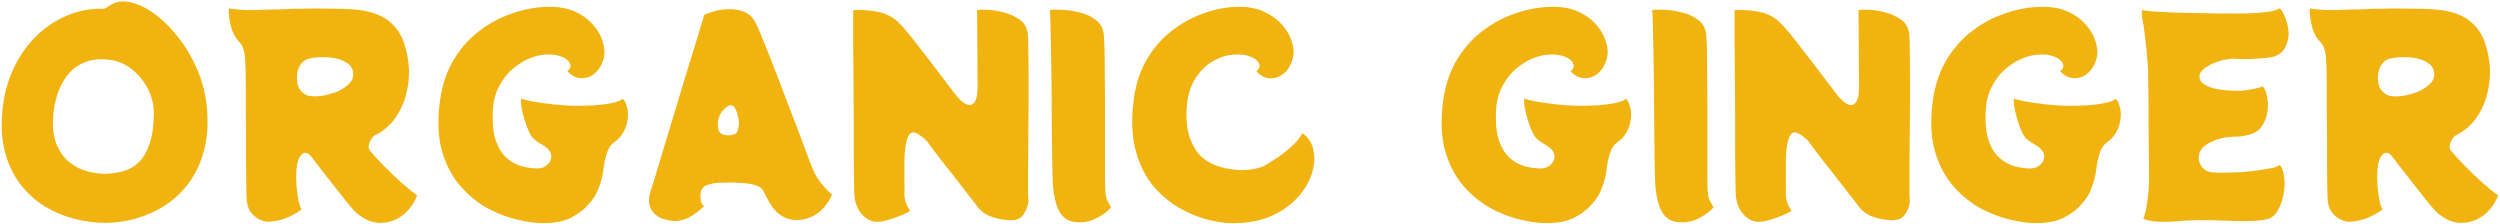 <svg xmlns="http://www.w3.org/2000/svg" width="490" height="44" viewBox="0 0 490 44" fill="none">
    <path d="M40.503 20.692C40.85 23.916 40.694 26.776 40.035 29.272C39.411 31.768 38.423 33.935 37.071 35.772C35.754 37.575 34.194 39.065 32.391 40.244C30.589 41.388 28.665 42.255 26.619 42.844C24.609 43.399 22.615 43.676 20.639 43.676C18.663 43.676 16.653 43.416 14.607 42.896C12.562 42.376 10.621 41.561 8.783 40.452C6.981 39.343 5.386 37.904 3.999 36.136C2.647 34.368 1.642 32.271 0.983 29.844C0.325 27.383 0.169 24.54 0.515 21.316C0.793 18.543 1.486 15.96 2.595 13.568C3.705 11.141 5.143 9.044 6.911 7.276C8.679 5.473 10.707 4.087 12.995 3.116C15.283 2.111 17.727 1.643 20.327 1.712C20.501 1.712 20.761 1.591 21.107 1.348C21.454 1.071 21.922 0.811 22.511 0.568C23.101 0.325 23.811 0.239 24.643 0.308C26.203 0.447 27.85 1.088 29.583 2.232C31.317 3.376 32.963 4.901 34.523 6.808C36.083 8.68 37.401 10.812 38.475 13.204C39.55 15.596 40.226 18.092 40.503 20.692ZM20.795 34.056C22.009 34.021 23.153 33.848 24.227 33.536C25.337 33.224 26.325 32.652 27.191 31.82C28.058 30.988 28.751 29.809 29.271 28.284C29.826 26.759 30.121 24.8 30.155 22.408C30.19 20.744 29.826 19.132 29.063 17.572C28.301 16.012 27.243 14.695 25.891 13.62C24.539 12.511 22.997 11.869 21.263 11.696C19.391 11.488 17.797 11.679 16.479 12.268C15.162 12.823 14.07 13.655 13.203 14.764C12.371 15.839 11.73 17.052 11.279 18.404C10.829 19.756 10.551 21.125 10.447 22.512C10.239 24.904 10.465 26.863 11.123 28.388C11.782 29.913 12.666 31.092 13.775 31.924C14.885 32.756 16.063 33.328 17.311 33.64C18.594 33.952 19.755 34.091 20.795 34.056ZM73.496 26.516C73.357 26.551 73.149 26.741 72.872 27.088C72.629 27.435 72.456 27.799 72.352 28.18C72.178 28.735 72.23 29.185 72.508 29.532C73.236 30.399 74.172 31.421 75.316 32.6C76.46 33.744 77.604 34.836 78.748 35.876C79.926 36.916 80.932 37.713 81.764 38.268C81.14 39.932 80.152 41.267 78.8 42.272C77.482 43.243 76.009 43.711 74.38 43.676C72.75 43.641 71.156 42.913 69.596 41.492C69.388 41.284 68.989 40.833 68.4 40.14C67.81 39.412 67.134 38.563 66.372 37.592C65.609 36.621 64.846 35.651 64.084 34.68C63.321 33.709 62.662 32.86 62.108 32.132C61.553 31.404 61.206 30.953 61.068 30.78C60.409 29.913 59.785 29.723 59.196 30.208C58.606 30.693 58.242 31.699 58.104 33.224C58.034 34.125 58.034 35.165 58.104 36.344C58.208 37.488 58.346 38.511 58.52 39.412C58.728 40.313 58.936 40.851 59.144 41.024C58.416 41.579 57.514 42.099 56.44 42.584C55.365 43.069 54.134 43.364 52.748 43.468C52.228 43.503 51.621 43.364 50.928 43.052C50.234 42.74 49.628 42.237 49.108 41.544C48.622 40.816 48.362 39.915 48.328 38.84C48.328 38.563 48.31 37.835 48.276 36.656C48.276 35.477 48.258 34.039 48.224 32.34C48.224 30.607 48.224 28.821 48.224 26.984C48.224 25.147 48.206 23.413 48.172 21.784C48.172 20.155 48.172 18.837 48.172 17.832C48.172 16.827 48.172 16.324 48.172 16.324C48.172 14.279 48.12 12.58 48.016 11.228C47.912 9.841 47.496 8.784 46.768 8.056C46.109 7.397 45.606 6.444 45.26 5.196C44.948 3.948 44.809 2.769 44.844 1.66C44.982 1.695 45.398 1.747 46.092 1.816C46.785 1.851 47.461 1.903 48.12 1.972C48.57 1.972 49.212 1.972 50.044 1.972C50.91 1.937 51.829 1.903 52.8 1.868C53.77 1.833 54.672 1.816 55.504 1.816C56.336 1.781 56.96 1.747 57.376 1.712C57.688 1.712 58.26 1.712 59.092 1.712C59.958 1.677 60.964 1.66 62.108 1.66C63.252 1.66 64.413 1.677 65.592 1.712C66.77 1.712 67.862 1.747 68.868 1.816C69.873 1.885 70.653 1.972 71.208 2.076C73.496 2.492 75.264 3.255 76.512 4.364C77.76 5.473 78.644 6.808 79.164 8.368C79.718 9.928 80.048 11.627 80.152 13.464C80.221 15.024 80.048 16.653 79.632 18.352C79.216 20.051 78.505 21.628 77.5 23.084C76.494 24.54 75.16 25.684 73.496 26.516ZM58.208 15.336C58.208 16.445 58.468 17.277 58.988 17.832C59.508 18.352 59.993 18.664 60.444 18.768C61.068 18.907 61.865 18.924 62.836 18.82C63.806 18.681 64.777 18.439 65.748 18.092C66.718 17.711 67.533 17.225 68.192 16.636C68.885 16.047 69.232 15.371 69.232 14.608C69.232 13.603 68.816 12.84 67.984 12.32C67.152 11.765 66.094 11.419 64.812 11.28C63.564 11.141 62.316 11.176 61.068 11.384C60.097 11.523 59.369 11.956 58.884 12.684C58.398 13.412 58.173 14.296 58.208 15.336ZM122.066 19.34C122.447 19.721 122.724 20.293 122.898 21.056C123.106 21.784 123.14 22.599 123.002 23.5C122.898 24.263 122.638 25.043 122.222 25.84C121.806 26.637 121.182 27.331 120.35 27.92C119.691 28.371 119.206 29.116 118.894 30.156C118.582 31.161 118.374 32.184 118.27 33.224C118.131 34.403 117.819 35.616 117.334 36.864C116.883 38.112 116.172 39.221 115.202 40.192C114.439 41.093 113.33 41.925 111.874 42.688C110.452 43.416 108.511 43.763 106.05 43.728C104.663 43.693 103.034 43.451 101.162 43C99.324 42.549 97.452 41.821 95.546 40.816C93.674 39.776 91.958 38.389 90.398 36.656C88.838 34.923 87.642 32.773 86.81 30.208C85.978 27.643 85.735 24.592 86.082 21.056C86.394 17.693 87.226 14.781 88.578 12.32C89.964 9.859 91.68 7.831 93.726 6.236C95.771 4.641 97.972 3.445 100.33 2.648C102.687 1.816 105.027 1.383 107.35 1.348C109.395 1.279 111.18 1.591 112.706 2.284C114.231 2.977 115.444 3.879 116.346 4.988C117.282 6.063 117.906 7.224 118.218 8.472C118.564 9.685 118.564 10.795 118.218 11.8C117.94 12.667 117.542 13.377 117.022 13.932C116.536 14.487 115.999 14.868 115.41 15.076C114.682 15.353 113.936 15.405 113.174 15.232C112.411 15.024 111.752 14.591 111.198 13.932C111.787 13.481 111.96 12.996 111.718 12.476C111.51 11.921 110.972 11.471 110.106 11.124C109.239 10.743 108.13 10.604 106.778 10.708C105.738 10.777 104.628 11.072 103.45 11.592C102.306 12.112 101.214 12.84 100.174 13.776C99.168 14.712 98.336 15.856 97.678 17.208C97.019 18.56 96.655 20.103 96.586 21.836C96.482 24.228 96.69 26.169 97.21 27.66C97.764 29.151 98.492 30.277 99.394 31.04C100.295 31.803 101.266 32.323 102.306 32.6C103.346 32.877 104.351 33.016 105.322 33.016C106.154 33.016 106.83 32.756 107.35 32.236C107.904 31.716 108.13 31.092 108.026 30.364C107.922 29.636 107.298 28.943 106.154 28.284C105.079 27.695 104.386 27.123 104.074 26.568C103.762 26.013 103.502 25.459 103.294 24.904C102.947 24.003 102.652 23.032 102.41 21.992C102.167 20.952 102.063 20.068 102.098 19.34C102.375 19.444 103.086 19.617 104.23 19.86C105.374 20.068 106.691 20.259 108.182 20.432C109.707 20.605 111.146 20.709 112.498 20.744C113.919 20.744 115.288 20.709 116.606 20.64C117.923 20.536 119.067 20.38 120.038 20.172C121.043 19.964 121.719 19.687 122.066 19.34ZM159.347 33.224C159.763 34.229 160.352 35.2 161.115 36.136C161.878 37.037 162.536 37.713 163.091 38.164C162.259 39.897 161.236 41.163 160.023 41.96C159.018 42.619 157.943 43 156.799 43.104C156.175 43.173 155.464 43.121 154.667 42.948C153.87 42.775 153.038 42.289 152.171 41.492C151.339 40.66 150.507 39.343 149.675 37.54C149.432 36.951 148.895 36.535 148.063 36.292C147.231 36.049 146.347 35.911 145.411 35.876C144.475 35.807 143.712 35.772 143.123 35.772C142.534 35.772 141.806 35.789 140.939 35.824C140.107 35.859 139.344 35.997 138.651 36.24C137.958 36.483 137.542 36.916 137.403 37.54C137.264 38.095 137.247 38.667 137.351 39.256C137.455 39.845 137.68 40.227 138.027 40.4C137.438 40.955 136.848 41.44 136.259 41.856C135.704 42.272 135.132 42.601 134.543 42.844C133.815 43.156 133.052 43.312 132.255 43.312C131.492 43.312 130.626 43.139 129.655 42.792C129.204 42.619 128.736 42.307 128.251 41.856C127.766 41.405 127.436 40.781 127.263 39.984C127.09 39.187 127.228 38.181 127.679 36.968C127.714 36.864 127.887 36.309 128.199 35.304C128.511 34.299 128.91 32.981 129.395 31.352C129.915 29.688 130.47 27.851 131.059 25.84C131.683 23.829 132.307 21.767 132.931 19.652C133.59 17.503 134.214 15.44 134.803 13.464C135.427 11.488 135.982 9.703 136.467 8.108C136.952 6.513 137.334 5.248 137.611 4.312C137.888 3.376 138.027 2.908 138.027 2.908C138.339 2.735 138.911 2.527 139.743 2.284C140.61 2.007 141.528 1.851 142.499 1.816C143.574 1.747 144.614 1.885 145.619 2.232C146.659 2.579 147.456 3.272 148.011 4.312C148.254 4.728 148.618 5.525 149.103 6.704C149.588 7.883 150.16 9.304 150.819 10.968C151.478 12.632 152.171 14.417 152.899 16.324C153.627 18.196 154.338 20.068 155.031 21.94C155.759 23.777 156.418 25.493 157.007 27.088C157.596 28.683 158.099 30.035 158.515 31.144C158.931 32.219 159.208 32.912 159.347 33.224ZM142.967 26.516C143.868 26.447 144.388 26.187 144.527 25.736C144.7 25.285 144.804 24.765 144.839 24.176C144.839 23.795 144.77 23.327 144.631 22.772C144.527 22.217 144.354 21.732 144.111 21.316C143.903 20.865 143.626 20.64 143.279 20.64C142.794 20.64 142.256 20.987 141.667 21.68C141.112 22.339 140.8 23.015 140.731 23.708C140.627 24.367 140.679 25.008 140.887 25.632C141.13 26.256 141.823 26.551 142.967 26.516ZM201.442 6.652C201.512 7.241 201.546 8.247 201.546 9.668C201.581 11.055 201.598 12.719 201.598 14.66C201.598 16.601 201.598 18.647 201.598 20.796C201.598 22.945 201.581 25.077 201.546 27.192C201.546 29.307 201.529 31.231 201.494 32.964C201.494 34.697 201.494 36.119 201.494 37.228C201.494 38.303 201.512 38.909 201.546 39.048C201.616 39.325 201.564 39.776 201.39 40.4C201.217 40.989 200.94 41.561 200.558 42.116C200.177 42.636 199.692 42.948 199.102 43.052C198.548 43.191 197.768 43.191 196.762 43.052C195.792 42.948 194.804 42.688 193.798 42.272C192.828 41.821 192.048 41.18 191.458 40.348C191.112 39.863 190.574 39.169 189.846 38.268C189.153 37.332 188.373 36.327 187.506 35.252C186.674 34.143 185.842 33.085 185.01 32.08C184.213 31.04 183.537 30.156 182.982 29.428C182.428 28.665 182.081 28.197 181.942 28.024C181.63 27.539 181.11 27.053 180.382 26.568C179.689 26.048 179.134 25.857 178.718 25.996C178.302 26.135 177.99 26.568 177.782 27.296C177.574 27.989 177.436 28.735 177.366 29.532C177.297 30.052 177.262 30.849 177.262 31.924C177.262 32.964 177.262 34.039 177.262 35.148C177.297 36.257 177.297 37.159 177.262 37.852C177.228 39.065 177.609 40.227 178.406 41.336C178.129 41.509 177.574 41.787 176.742 42.168C175.91 42.515 175.026 42.827 174.09 43.104C173.154 43.381 172.357 43.503 171.698 43.468C170.589 43.399 169.601 42.827 168.734 41.752C167.902 40.677 167.469 39.343 167.434 37.748C167.434 37.436 167.417 36.569 167.382 35.148C167.382 33.692 167.365 31.889 167.33 29.74C167.33 27.591 167.33 25.268 167.33 22.772C167.33 20.276 167.313 17.815 167.278 15.388C167.278 12.927 167.261 10.691 167.226 8.68C167.226 6.635 167.226 5.005 167.226 3.792C167.226 2.579 167.226 1.972 167.226 1.972C169.341 1.903 171.126 2.059 172.582 2.44C174.038 2.821 175.252 3.515 176.222 4.52C176.638 4.901 177.245 5.577 178.042 6.548C178.84 7.519 179.706 8.628 180.642 9.876C181.613 11.089 182.549 12.303 183.45 13.516C184.386 14.729 185.201 15.804 185.894 16.74C186.588 17.641 187.038 18.231 187.246 18.508C187.801 19.201 188.356 19.756 188.91 20.172C189.5 20.553 189.985 20.675 190.366 20.536C191.198 20.259 191.614 19.097 191.614 17.052L191.51 1.972C191.892 1.903 192.55 1.885 193.486 1.92C194.457 1.955 195.48 2.111 196.554 2.388C197.733 2.665 198.808 3.133 199.778 3.792C200.749 4.451 201.304 5.404 201.442 6.652ZM210.345 43.468C208.855 43.191 207.797 42.185 207.173 40.452C206.584 38.719 206.289 36.569 206.289 34.004C206.289 33.692 206.272 32.912 206.237 31.664C206.237 30.416 206.22 28.873 206.185 27.036C206.185 25.164 206.168 23.153 206.133 21.004C206.133 18.855 206.116 16.705 206.081 14.556C206.047 12.407 206.012 10.431 205.977 8.628C205.943 6.791 205.908 5.283 205.873 4.104C205.839 2.925 205.804 2.215 205.769 1.972C206.289 1.868 207.087 1.851 208.161 1.92C209.271 1.955 210.415 2.128 211.593 2.44C212.807 2.717 213.864 3.203 214.765 3.896C215.667 4.555 216.187 5.473 216.325 6.652C216.395 7.207 216.447 8.16 216.481 9.512C216.516 10.829 216.533 12.407 216.533 14.244C216.568 16.047 216.585 17.971 216.585 20.016C216.585 22.061 216.585 24.089 216.585 26.1C216.585 28.076 216.585 29.913 216.585 31.612C216.585 33.276 216.585 34.68 216.585 35.824C216.62 36.933 216.655 37.609 216.689 37.852C216.759 38.58 216.897 39.117 217.105 39.464C217.313 39.776 217.539 40.175 217.781 40.66C216.915 41.596 215.84 42.359 214.557 42.948C213.275 43.537 211.871 43.711 210.345 43.468ZM253.274 11.8C252.858 13.083 252.217 14.019 251.35 14.608C250.483 15.197 249.582 15.44 248.646 15.336C247.71 15.197 246.913 14.729 246.254 13.932C246.843 13.481 247.017 12.996 246.774 12.476C246.566 11.921 246.029 11.471 245.162 11.124C244.295 10.743 243.186 10.604 241.834 10.708C240.447 10.777 239.043 11.228 237.622 12.06C236.235 12.892 235.074 14.088 234.138 15.648C233.202 17.208 232.682 19.149 232.578 21.472C232.474 23.864 232.717 25.805 233.306 27.296C233.895 28.787 234.623 29.931 235.49 30.728C236.391 31.491 237.293 32.045 238.194 32.392C239.095 32.704 239.823 32.912 240.378 33.016C241.106 33.155 241.938 33.259 242.874 33.328C243.845 33.363 244.815 33.293 245.786 33.12C246.757 32.947 247.589 32.652 248.282 32.236C248.906 31.855 249.686 31.352 250.622 30.728C251.558 30.069 252.459 29.341 253.326 28.544C254.193 27.747 254.834 26.932 255.25 26.1C256.429 26.897 257.157 28.024 257.434 29.48C257.746 30.936 257.625 32.496 257.07 34.16C256.515 35.824 255.545 37.401 254.158 38.892C252.806 40.348 251.038 41.544 248.854 42.48C246.67 43.381 244.087 43.797 241.106 43.728C239.719 43.693 238.125 43.433 236.322 42.948C234.554 42.463 232.769 41.7 230.966 40.66C229.163 39.585 227.517 38.181 226.026 36.448C224.57 34.68 223.461 32.496 222.698 29.896C221.935 27.296 221.727 24.228 222.074 20.692C222.386 17.329 223.218 14.435 224.57 12.008C225.957 9.581 227.638 7.605 229.614 6.08C231.625 4.52 233.739 3.359 235.958 2.596C238.211 1.799 240.361 1.383 242.406 1.348C244.451 1.279 246.219 1.591 247.71 2.284C249.235 2.977 250.466 3.879 251.402 4.988C252.338 6.063 252.962 7.224 253.274 8.472C253.621 9.685 253.621 10.795 253.274 11.8ZM318.691 19.34C319.072 19.721 319.349 20.293 319.523 21.056C319.731 21.784 319.765 22.599 319.627 23.5C319.523 24.263 319.263 25.043 318.847 25.84C318.431 26.637 317.807 27.331 316.975 27.92C316.316 28.371 315.831 29.116 315.519 30.156C315.207 31.161 314.999 32.184 314.895 33.224C314.756 34.403 314.444 35.616 313.959 36.864C313.508 38.112 312.797 39.221 311.827 40.192C311.064 41.093 309.955 41.925 308.499 42.688C307.077 43.416 305.136 43.763 302.675 43.728C301.288 43.693 299.659 43.451 297.787 43C295.949 42.549 294.077 41.821 292.171 40.816C290.299 39.776 288.583 38.389 287.023 36.656C285.463 34.923 284.267 32.773 283.435 30.208C282.603 27.643 282.36 24.592 282.707 21.056C283.019 17.693 283.851 14.781 285.203 12.32C286.589 9.859 288.305 7.831 290.351 6.236C292.396 4.641 294.597 3.445 296.955 2.648C299.312 1.816 301.652 1.383 303.975 1.348C306.02 1.279 307.805 1.591 309.331 2.284C310.856 2.977 312.069 3.879 312.971 4.988C313.907 6.063 314.531 7.224 314.843 8.472C315.189 9.685 315.189 10.795 314.843 11.8C314.565 12.667 314.167 13.377 313.647 13.932C313.161 14.487 312.624 14.868 312.035 15.076C311.307 15.353 310.561 15.405 309.799 15.232C309.036 15.024 308.377 14.591 307.823 13.932C308.412 13.481 308.585 12.996 308.343 12.476C308.135 11.921 307.597 11.471 306.731 11.124C305.864 10.743 304.755 10.604 303.403 10.708C302.363 10.777 301.253 11.072 300.075 11.592C298.931 12.112 297.839 12.84 296.799 13.776C295.793 14.712 294.961 15.856 294.303 17.208C293.644 18.56 293.28 20.103 293.211 21.836C293.107 24.228 293.315 26.169 293.835 27.66C294.389 29.151 295.117 30.277 296.019 31.04C296.92 31.803 297.891 32.323 298.931 32.6C299.971 32.877 300.976 33.016 301.947 33.016C302.779 33.016 303.455 32.756 303.975 32.236C304.529 31.716 304.755 31.092 304.651 30.364C304.547 29.636 303.923 28.943 302.779 28.284C301.704 27.695 301.011 27.123 300.699 26.568C300.387 26.013 300.127 25.459 299.919 24.904C299.572 24.003 299.277 23.032 299.035 21.992C298.792 20.952 298.688 20.068 298.723 19.34C299 19.444 299.711 19.617 300.855 19.86C301.999 20.068 303.316 20.259 304.807 20.432C306.332 20.605 307.771 20.709 309.123 20.744C310.544 20.744 311.913 20.709 313.231 20.64C314.548 20.536 315.692 20.38 316.663 20.172C317.668 19.964 318.344 19.687 318.691 19.34ZM328.412 43.468C326.921 43.191 325.864 42.185 325.24 40.452C324.651 38.719 324.356 36.569 324.356 34.004C324.356 33.692 324.339 32.912 324.304 31.664C324.304 30.416 324.287 28.873 324.252 27.036C324.252 25.164 324.235 23.153 324.2 21.004C324.2 18.855 324.183 16.705 324.148 14.556C324.113 12.407 324.079 10.431 324.044 8.628C324.009 6.791 323.975 5.283 323.94 4.104C323.905 2.925 323.871 2.215 323.836 1.972C324.356 1.868 325.153 1.851 326.228 1.92C327.337 1.955 328.481 2.128 329.66 2.44C330.873 2.717 331.931 3.203 332.832 3.896C333.733 4.555 334.253 5.473 334.392 6.652C334.461 7.207 334.513 8.16 334.548 9.512C334.583 10.829 334.6 12.407 334.6 14.244C334.635 16.047 334.652 17.971 334.652 20.016C334.652 22.061 334.652 24.089 334.652 26.1C334.652 28.076 334.652 29.913 334.652 31.612C334.652 33.276 334.652 34.68 334.652 35.824C334.687 36.933 334.721 37.609 334.756 37.852C334.825 38.58 334.964 39.117 335.172 39.464C335.38 39.776 335.605 40.175 335.848 40.66C334.981 41.596 333.907 42.359 332.624 42.948C331.341 43.537 329.937 43.711 328.412 43.468ZM374.2 6.652C374.27 7.241 374.304 8.247 374.304 9.668C374.339 11.055 374.356 12.719 374.356 14.66C374.356 16.601 374.356 18.647 374.356 20.796C374.356 22.945 374.339 25.077 374.304 27.192C374.304 29.307 374.287 31.231 374.252 32.964C374.252 34.697 374.252 36.119 374.252 37.228C374.252 38.303 374.27 38.909 374.304 39.048C374.374 39.325 374.322 39.776 374.148 40.4C373.975 40.989 373.698 41.561 373.316 42.116C372.935 42.636 372.45 42.948 371.86 43.052C371.306 43.191 370.526 43.191 369.52 43.052C368.55 42.948 367.562 42.688 366.556 42.272C365.586 41.821 364.806 41.18 364.216 40.348C363.87 39.863 363.332 39.169 362.604 38.268C361.911 37.332 361.131 36.327 360.264 35.252C359.432 34.143 358.6 33.085 357.768 32.08C356.971 31.04 356.295 30.156 355.74 29.428C355.186 28.665 354.839 28.197 354.7 28.024C354.388 27.539 353.868 27.053 353.14 26.568C352.447 26.048 351.892 25.857 351.476 25.996C351.06 26.135 350.748 26.568 350.54 27.296C350.332 27.989 350.194 28.735 350.124 29.532C350.055 30.052 350.02 30.849 350.02 31.924C350.02 32.964 350.02 34.039 350.02 35.148C350.055 36.257 350.055 37.159 350.02 37.852C349.986 39.065 350.367 40.227 351.164 41.336C350.887 41.509 350.332 41.787 349.5 42.168C348.668 42.515 347.784 42.827 346.848 43.104C345.912 43.381 345.115 43.503 344.456 43.468C343.347 43.399 342.359 42.827 341.492 41.752C340.66 40.677 340.227 39.343 340.192 37.748C340.192 37.436 340.175 36.569 340.14 35.148C340.14 33.692 340.123 31.889 340.088 29.74C340.088 27.591 340.088 25.268 340.088 22.772C340.088 20.276 340.071 17.815 340.036 15.388C340.036 12.927 340.019 10.691 339.984 8.68C339.984 6.635 339.984 5.005 339.984 3.792C339.984 2.579 339.984 1.972 339.984 1.972C342.099 1.903 343.884 2.059 345.34 2.44C346.796 2.821 348.01 3.515 348.98 4.52C349.396 4.901 350.003 5.577 350.8 6.548C351.598 7.519 352.464 8.628 353.4 9.876C354.371 11.089 355.307 12.303 356.208 13.516C357.144 14.729 357.959 15.804 358.652 16.74C359.346 17.641 359.796 18.231 360.004 18.508C360.559 19.201 361.114 19.756 361.668 20.172C362.258 20.553 362.743 20.675 363.124 20.536C363.956 20.259 364.372 19.097 364.372 17.052L364.268 1.972C364.65 1.903 365.308 1.885 366.244 1.92C367.215 1.955 368.238 2.111 369.312 2.388C370.491 2.665 371.566 3.133 372.536 3.792C373.507 4.451 374.062 5.404 374.2 6.652ZM414.667 19.34C415.049 19.721 415.326 20.293 415.499 21.056C415.707 21.784 415.742 22.599 415.603 23.5C415.499 24.263 415.239 25.043 414.823 25.84C414.407 26.637 413.783 27.331 412.951 27.92C412.293 28.371 411.807 29.116 411.495 30.156C411.183 31.161 410.975 32.184 410.871 33.224C410.733 34.403 410.421 35.616 409.935 36.864C409.485 38.112 408.774 39.221 407.803 40.192C407.041 41.093 405.931 41.925 404.475 42.688C403.054 43.416 401.113 43.763 398.651 43.728C397.265 43.693 395.635 43.451 393.763 43C391.926 42.549 390.054 41.821 388.147 40.816C386.275 39.776 384.559 38.389 382.999 36.656C381.439 34.923 380.243 32.773 379.411 30.208C378.579 27.643 378.337 24.592 378.683 21.056C378.995 17.693 379.827 14.781 381.179 12.32C382.566 9.859 384.282 7.831 386.327 6.236C388.373 4.641 390.574 3.445 392.931 2.648C395.289 1.816 397.629 1.383 399.951 1.348C401.997 1.279 403.782 1.591 405.307 2.284C406.833 2.977 408.046 3.879 408.947 4.988C409.883 6.063 410.507 7.224 410.819 8.472C411.166 9.685 411.166 10.795 410.819 11.8C410.542 12.667 410.143 13.377 409.623 13.932C409.138 14.487 408.601 14.868 408.011 15.076C407.283 15.353 406.538 15.405 405.775 15.232C405.013 15.024 404.354 14.591 403.799 13.932C404.389 13.481 404.562 12.996 404.319 12.476C404.111 11.921 403.574 11.471 402.707 11.124C401.841 10.743 400.731 10.604 399.379 10.708C398.339 10.777 397.23 11.072 396.051 11.592C394.907 12.112 393.815 12.84 392.775 13.776C391.77 14.712 390.938 15.856 390.279 17.208C389.621 18.56 389.257 20.103 389.187 21.836C389.083 24.228 389.291 26.169 389.811 27.66C390.366 29.151 391.094 30.277 391.995 31.04C392.897 31.803 393.867 32.323 394.907 32.6C395.947 32.877 396.953 33.016 397.923 33.016C398.755 33.016 399.431 32.756 399.951 32.236C400.506 31.716 400.731 31.092 400.627 30.364C400.523 29.636 399.899 28.943 398.755 28.284C397.681 27.695 396.987 27.123 396.675 26.568C396.363 26.013 396.103 25.459 395.895 24.904C395.549 24.003 395.254 23.032 395.011 21.992C394.769 20.952 394.665 20.068 394.699 19.34C394.977 19.444 395.687 19.617 396.831 19.86C397.975 20.068 399.293 20.259 400.783 20.432C402.309 20.605 403.747 20.709 405.099 20.744C406.521 20.744 407.89 20.709 409.207 20.64C410.525 20.536 411.669 20.38 412.639 20.172C413.645 19.964 414.321 19.687 414.667 19.34ZM441.444 33.536C441.93 33.467 442.536 33.38 443.264 33.276C444.027 33.172 444.738 33.051 445.396 32.912C446.09 32.739 446.558 32.548 446.8 32.34C447.251 32.721 447.546 33.501 447.684 34.68C447.858 35.824 447.806 37.02 447.528 38.268C447.32 39.343 446.956 40.348 446.436 41.284C445.916 42.22 445.171 42.792 444.2 43C443.368 43.173 442.415 43.277 441.34 43.312C440.266 43.347 439.174 43.347 438.064 43.312C436.955 43.277 435.932 43.243 434.996 43.208C434.095 43.173 433.402 43.156 432.916 43.156C432.431 43.156 431.668 43.156 430.628 43.156C429.623 43.191 428.739 43.225 427.976 43.26C427.075 43.364 426.087 43.433 425.012 43.468C423.938 43.503 422.95 43.468 422.048 43.364C421.147 43.26 420.488 43.087 420.072 42.844C420.315 42.359 420.523 41.631 420.696 40.66C420.87 39.655 421.008 38.563 421.112 37.384C421.216 36.205 421.251 35.079 421.216 34.004L421.112 24.488V20.068C421.112 18.82 421.095 17.78 421.06 16.948C421.06 16.116 421.06 15.665 421.06 15.596C421.06 14.452 421.008 13.221 420.904 11.904C420.8 10.587 420.679 9.339 420.54 8.16C420.402 6.947 420.28 5.959 420.176 5.196C420.038 4.607 419.934 4.035 419.864 3.48C419.795 2.891 419.778 2.371 419.812 1.92C420.055 2.024 420.714 2.128 421.788 2.232C422.898 2.301 424.18 2.371 425.636 2.44C425.74 2.44 426.243 2.457 427.144 2.492C428.046 2.492 429.155 2.509 430.472 2.544C431.824 2.579 433.211 2.613 434.632 2.648C436.088 2.648 437.406 2.648 438.584 2.648C439.763 2.648 440.63 2.631 441.184 2.596C442.606 2.527 443.802 2.423 444.772 2.284C445.778 2.111 446.454 1.885 446.8 1.608C447.216 1.955 447.598 2.613 447.944 3.584C448.326 4.52 448.534 5.508 448.568 6.548C448.568 7.553 448.326 8.507 447.84 9.408C447.39 10.275 446.558 10.864 445.344 11.176C444.894 11.28 444.183 11.367 443.212 11.436C442.276 11.505 441.358 11.557 440.456 11.592C439.59 11.592 438.966 11.575 438.584 11.54C437.51 11.436 436.4 11.557 435.256 11.904C434.112 12.216 433.142 12.649 432.344 13.204C431.547 13.724 431.131 14.296 431.096 14.92C431.062 15.509 431.304 15.995 431.824 16.376C432.344 16.757 433.02 17.069 433.852 17.312C434.719 17.52 435.638 17.659 436.608 17.728C437.579 17.797 438.498 17.815 439.364 17.78C440.058 17.711 440.855 17.589 441.756 17.416C442.658 17.243 443.212 17.069 443.42 16.896C443.871 17.277 444.183 17.988 444.356 19.028C444.564 20.068 444.564 21.143 444.356 22.252C444.183 23.153 443.836 23.985 443.316 24.748C442.796 25.511 442.068 26.031 441.132 26.308C440.404 26.516 439.78 26.655 439.26 26.724C438.74 26.759 438.48 26.776 438.48 26.776C436.435 26.776 434.702 27.14 433.28 27.868C431.894 28.561 431.131 29.393 430.992 30.364C430.854 31.196 431.027 31.959 431.512 32.652C432.032 33.345 432.778 33.727 433.748 33.796C434.407 33.831 435.239 33.848 436.244 33.848C437.284 33.813 438.29 33.779 439.26 33.744C440.266 33.675 440.994 33.605 441.444 33.536ZM481.371 26.516C481.232 26.551 481.024 26.741 480.747 27.088C480.504 27.435 480.331 27.799 480.227 28.18C480.053 28.735 480.105 29.185 480.383 29.532C481.111 30.399 482.047 31.421 483.191 32.6C484.335 33.744 485.479 34.836 486.623 35.876C487.801 36.916 488.807 37.713 489.639 38.268C489.015 39.932 488.027 41.267 486.675 42.272C485.357 43.243 483.884 43.711 482.255 43.676C480.625 43.641 479.031 42.913 477.471 41.492C477.263 41.284 476.864 40.833 476.275 40.14C475.685 39.412 475.009 38.563 474.247 37.592C473.484 36.621 472.721 35.651 471.959 34.68C471.196 33.709 470.537 32.86 469.983 32.132C469.428 31.404 469.081 30.953 468.943 30.78C468.284 29.913 467.66 29.723 467.071 30.208C466.481 30.693 466.117 31.699 465.979 33.224C465.909 34.125 465.909 35.165 465.979 36.344C466.083 37.488 466.221 38.511 466.395 39.412C466.603 40.313 466.811 40.851 467.019 41.024C466.291 41.579 465.389 42.099 464.315 42.584C463.24 43.069 462.009 43.364 460.623 43.468C460.103 43.503 459.496 43.364 458.803 43.052C458.109 42.74 457.503 42.237 456.983 41.544C456.497 40.816 456.237 39.915 456.203 38.84C456.203 38.563 456.185 37.835 456.151 36.656C456.151 35.477 456.133 34.039 456.099 32.34C456.099 30.607 456.099 28.821 456.099 26.984C456.099 25.147 456.081 23.413 456.047 21.784C456.047 20.155 456.047 18.837 456.047 17.832C456.047 16.827 456.047 16.324 456.047 16.324C456.047 14.279 455.995 12.58 455.891 11.228C455.787 9.841 455.371 8.784 454.643 8.056C453.984 7.397 453.481 6.444 453.135 5.196C452.823 3.948 452.684 2.769 452.719 1.66C452.857 1.695 453.273 1.747 453.967 1.816C454.66 1.851 455.336 1.903 455.995 1.972C456.445 1.972 457.087 1.972 457.919 1.972C458.785 1.937 459.704 1.903 460.675 1.868C461.645 1.833 462.547 1.816 463.379 1.816C464.211 1.781 464.835 1.747 465.251 1.712C465.563 1.712 466.135 1.712 466.967 1.712C467.833 1.677 468.839 1.66 469.983 1.66C471.127 1.66 472.288 1.677 473.467 1.712C474.645 1.712 475.737 1.747 476.743 1.816C477.748 1.885 478.528 1.972 479.083 2.076C481.371 2.492 483.139 3.255 484.387 4.364C485.635 5.473 486.519 6.808 487.039 8.368C487.593 9.928 487.923 11.627 488.027 13.464C488.096 15.024 487.923 16.653 487.507 18.352C487.091 20.051 486.38 21.628 485.375 23.084C484.369 24.54 483.035 25.684 481.371 26.516ZM466.083 15.336C466.083 16.445 466.343 17.277 466.863 17.832C467.383 18.352 467.868 18.664 468.319 18.768C468.943 18.907 469.74 18.924 470.711 18.82C471.681 18.681 472.652 18.439 473.623 18.092C474.593 17.711 475.408 17.225 476.067 16.636C476.76 16.047 477.107 15.371 477.107 14.608C477.107 13.603 476.691 12.84 475.859 12.32C475.027 11.765 473.969 11.419 472.687 11.28C471.439 11.141 470.191 11.176 468.943 11.384C467.972 11.523 467.244 11.956 466.759 12.684C466.273 13.412 466.048 14.296 466.083 15.336Z" fill="#F1B30F"/>
</svg>